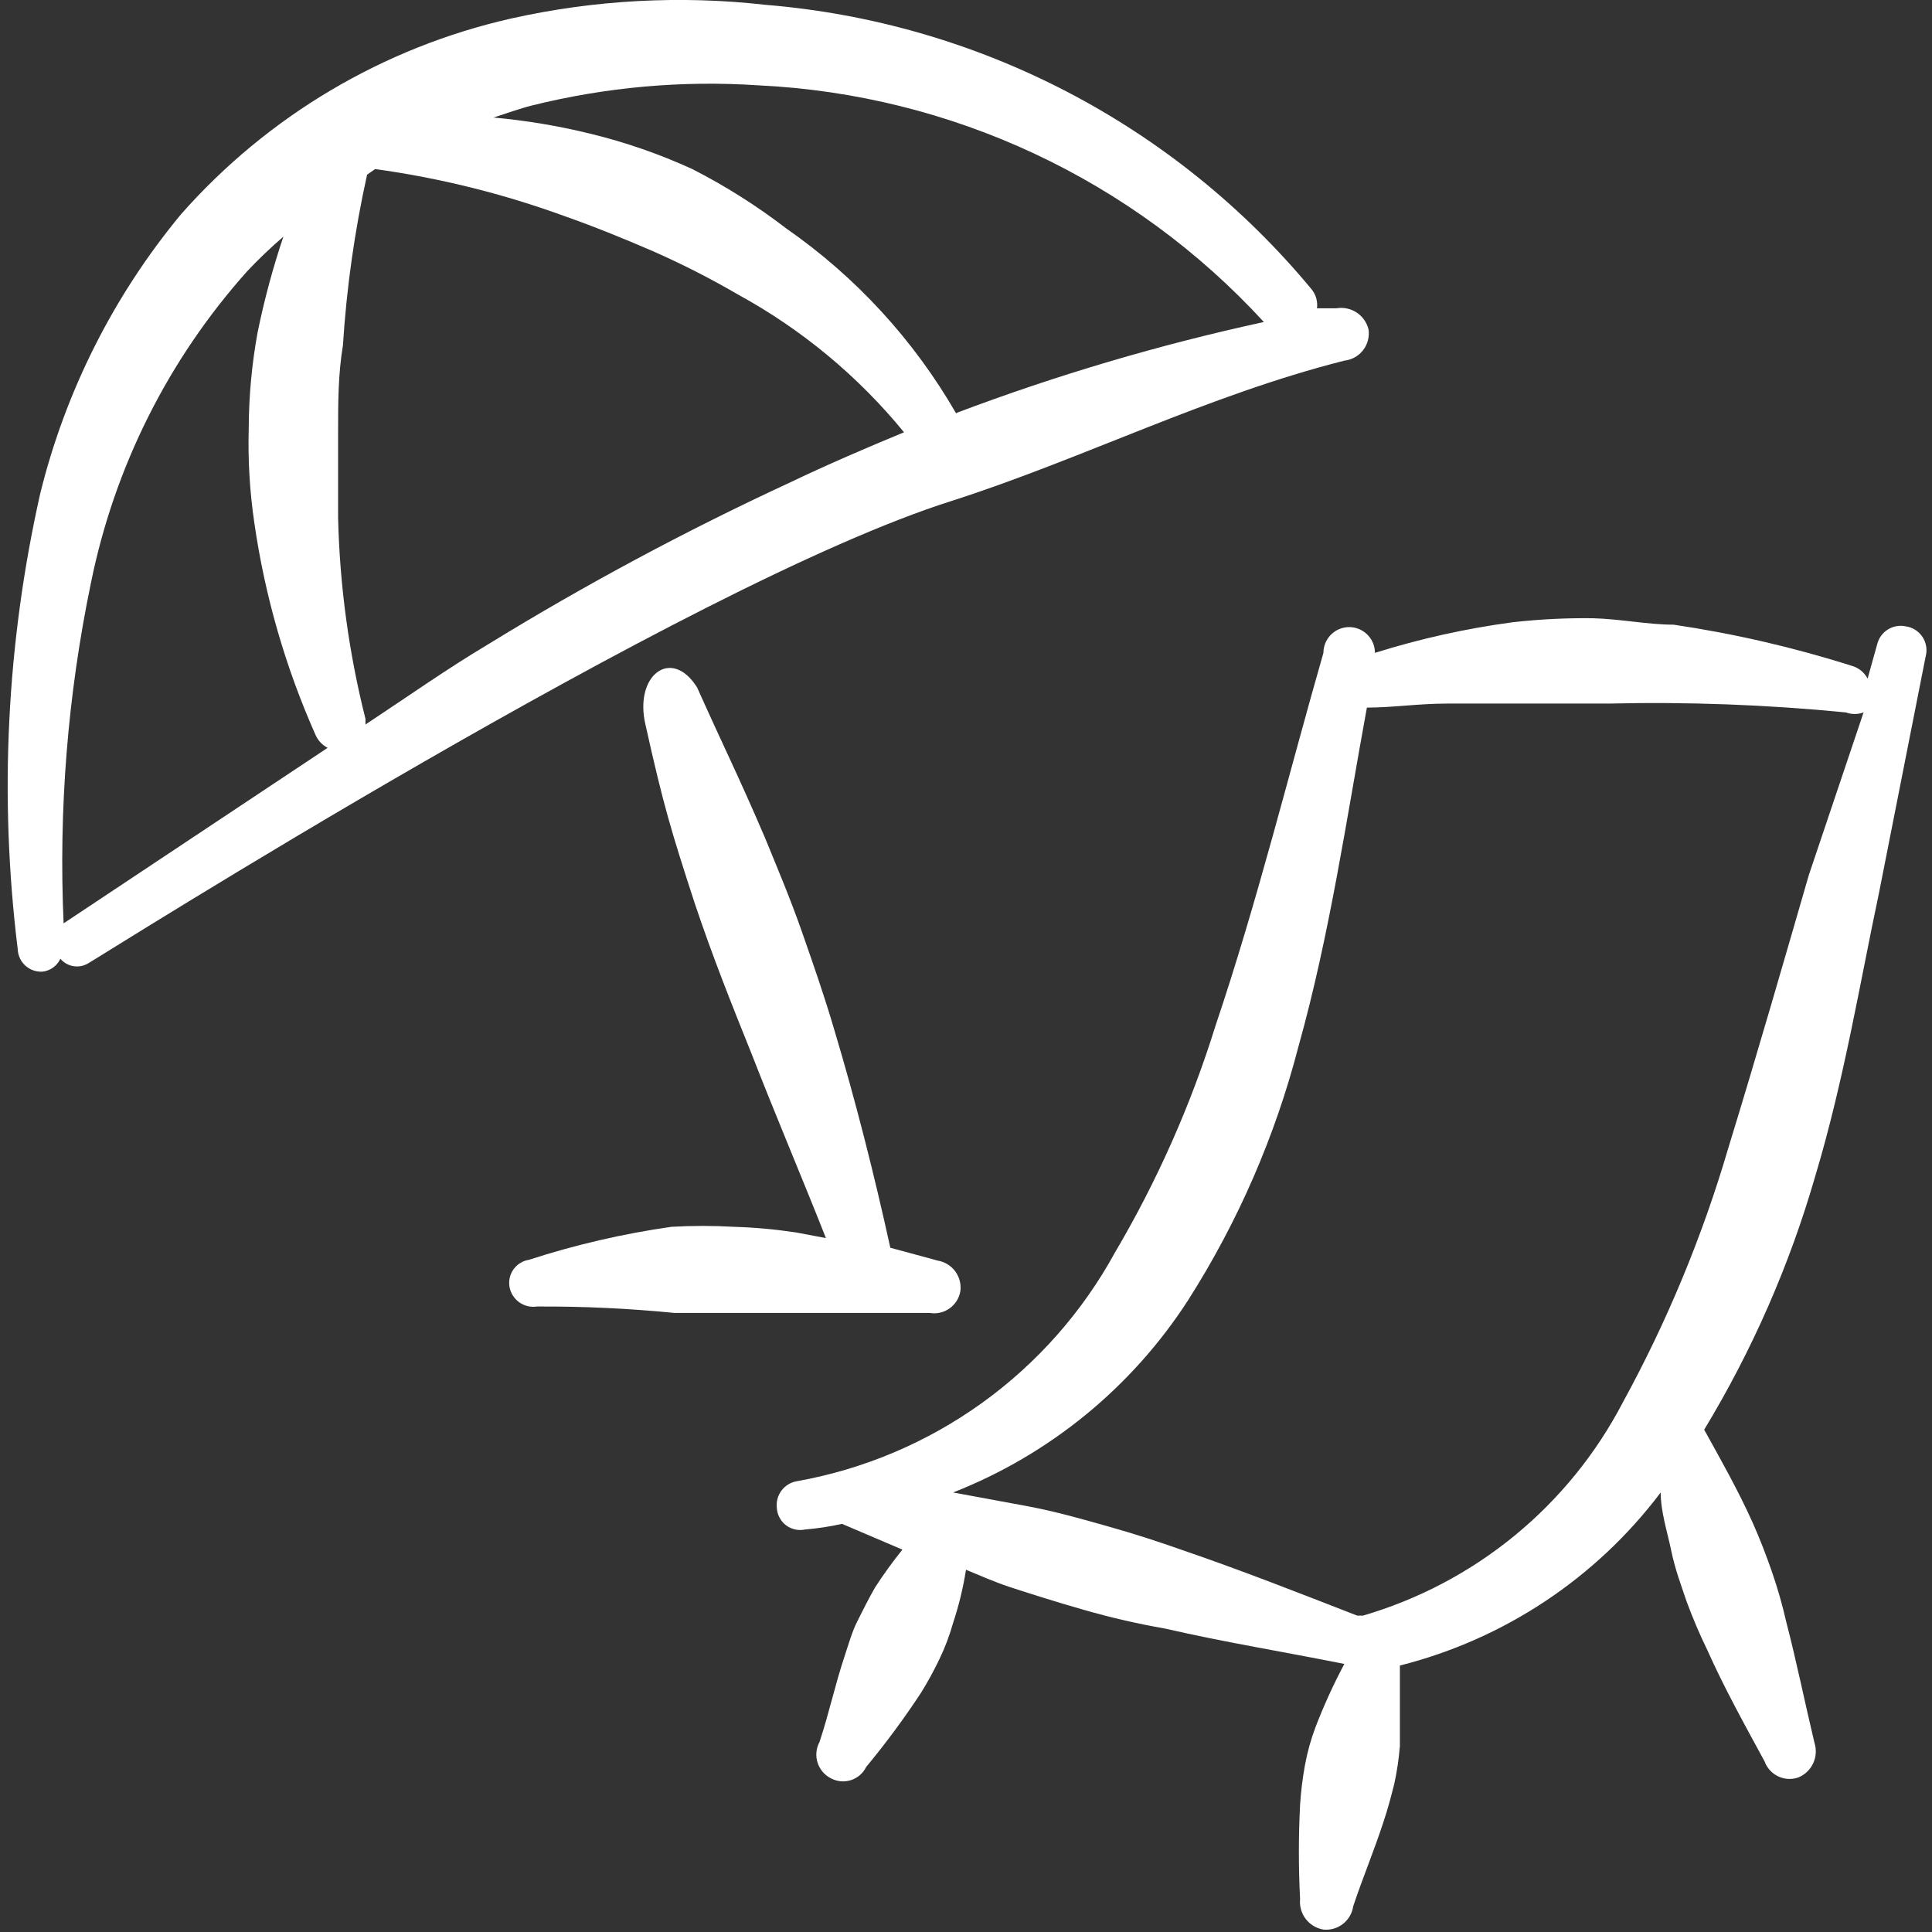 <svg width="100" height="100" viewBox="0 0 100 100" fill="none" xmlns="http://www.w3.org/2000/svg">
<rect x="0" y="0" width="100" height="100" fill="#333333" stroke="none"/>
<g clip-path="url(#clip0_1_32)">
<path fill-rule="evenodd" clip-rule="evenodd" d="M98.625 32.417C98.311 32.353 97.984 32.413 97.713 32.584C97.441 32.754 97.246 33.023 97.167 33.333L96.667 35.125C96.581 34.962 96.463 34.819 96.32 34.705C96.176 34.59 96.011 34.506 95.833 34.458C92.826 33.505 89.746 32.794 86.625 32.333C85.292 32.333 83.917 32.042 82.458 32C81.067 31.982 79.675 32.052 78.292 32.208C75.876 32.532 73.492 33.062 71.167 33.792C71.167 33.438 71.026 33.099 70.776 32.849C70.526 32.599 70.187 32.458 69.833 32.458C69.48 32.458 69.141 32.599 68.891 32.849C68.641 33.099 68.5 33.438 68.5 33.792C66.75 39.875 65.083 46.667 62.917 53.083C61.641 57.188 59.893 61.131 57.708 64.833C56.024 67.911 53.672 70.572 50.823 72.62C47.975 74.667 44.704 76.05 41.25 76.667C40.933 76.718 40.648 76.89 40.454 77.146C40.26 77.402 40.172 77.722 40.208 78.042C40.217 78.217 40.263 78.388 40.344 78.543C40.425 78.699 40.538 78.835 40.677 78.942C40.816 79.049 40.976 79.124 41.147 79.163C41.318 79.202 41.495 79.203 41.667 79.167C42.312 79.113 42.952 79.016 43.583 78.875L46.708 80.208C46.203 80.837 45.73 81.49 45.292 82.167C44.958 82.75 44.667 83.333 44.375 83.917C44.083 84.5 43.917 85.125 43.708 85.75C43.208 87.25 42.917 88.667 42.417 90.167C42.33 90.328 42.276 90.504 42.259 90.686C42.241 90.868 42.26 91.052 42.315 91.227C42.369 91.401 42.458 91.563 42.575 91.703C42.693 91.843 42.837 91.958 43 92.042C43.158 92.127 43.331 92.18 43.51 92.198C43.689 92.215 43.87 92.195 44.041 92.141C44.212 92.086 44.371 91.998 44.507 91.88C44.643 91.763 44.754 91.62 44.833 91.458C45.847 90.233 46.793 88.954 47.667 87.625C48.018 87.06 48.338 86.475 48.625 85.875C48.915 85.272 49.152 84.644 49.333 84C49.63 83.103 49.853 82.183 50 81.25C50.708 81.542 51.458 81.875 52.208 82.125C52.958 82.375 54.792 82.958 56.125 83.333C57.496 83.727 58.887 84.047 60.292 84.292C63.375 85 66.458 85.5 69.583 86.125C69.016 87.19 68.515 88.29 68.083 89.417C67.845 90.052 67.664 90.707 67.542 91.375C67.42 92.05 67.336 92.732 67.292 93.417C67.209 95.041 67.209 96.668 67.292 98.292C67.255 98.66 67.359 99.028 67.583 99.322C67.808 99.616 68.135 99.813 68.5 99.875C68.863 99.911 69.226 99.805 69.513 99.58C69.8 99.355 69.99 99.028 70.042 98.667C70.542 97.167 71.125 95.792 71.625 94.25C71.833 93.625 72 93 72.167 92.333C72.308 91.688 72.405 91.034 72.458 90.375V86.208C77.848 84.849 82.611 81.688 85.958 77.25C85.958 78.25 86.292 79.25 86.5 80.25C86.708 81.25 87 82 87.292 82.875C87.61 83.74 87.971 84.588 88.375 85.417C89.25 87.375 90.292 89.25 91.333 91.167C91.456 91.508 91.709 91.788 92.037 91.944C92.364 92.1 92.741 92.12 93.083 92C93.422 91.86 93.695 91.599 93.85 91.267C94.004 90.935 94.028 90.557 93.917 90.208C93.417 88.125 93 86.042 92.458 83.958C92.264 83.097 92.014 82.222 91.708 81.333C91.417 80.5 91.083 79.625 90.708 78.792C89.958 77.125 89.083 75.583 88.208 74C90.694 69.897 92.627 65.484 93.958 60.875C95.458 55.875 96.292 50.75 97.25 46.25L99.667 34C99.716 33.827 99.728 33.645 99.701 33.467C99.673 33.29 99.608 33.12 99.509 32.969C99.41 32.819 99.28 32.692 99.127 32.596C98.975 32.501 98.803 32.44 98.625 32.417ZM93.625 45.292C92.417 49.458 90.958 54.542 89.458 59.417C88.118 63.989 86.288 68.403 84 72.583C82.618 75.237 80.713 77.583 78.4 79.481C76.087 81.378 73.414 82.788 70.542 83.625H70.25C67.25 82.458 64.292 81.292 61.25 80.25C59.958 79.792 58.667 79.375 57.333 79C56 78.625 54.708 78.25 53.167 77.958L49.333 77.25C54.332 75.287 58.588 71.804 61.5 67.292C64.078 63.243 66.005 58.814 67.208 54.167C68.833 48.375 69.708 42.292 70.75 36.625C72.083 36.625 73.417 36.417 74.917 36.417H79.083H83.25C87.353 36.32 91.457 36.474 95.542 36.875C95.838 36.983 96.162 36.983 96.458 36.875L93.625 45.292Z" fill="white"/>
<path fill-rule="evenodd" clip-rule="evenodd" d="M35.958 46.75C36.833 49.375 37.875 52 38.917 54.583C40.167 57.792 41.5 60.917 42.75 64.083L41.208 63.792C40.146 63.631 39.074 63.533 38 63.5C36.918 63.438 35.832 63.438 34.75 63.5C32.247 63.857 29.78 64.428 27.375 65.208C27.215 65.233 27.062 65.29 26.925 65.376C26.788 65.461 26.669 65.573 26.575 65.705C26.482 65.837 26.416 65.987 26.382 66.145C26.348 66.303 26.345 66.466 26.375 66.625C26.436 66.943 26.618 67.224 26.882 67.411C27.146 67.597 27.472 67.674 27.792 67.625C30.171 67.612 32.549 67.724 34.917 67.958H37.917H40.958H48.125C48.484 68.019 48.852 67.934 49.149 67.723C49.446 67.512 49.647 67.192 49.708 66.833C49.757 66.47 49.662 66.102 49.444 65.806C49.227 65.511 48.903 65.311 48.542 65.25L46.083 64.583C45.25 60.792 44.292 57 43.167 53.25C42.667 51.542 42.083 49.875 41.5 48.208C40.917 46.542 40.25 44.958 39.583 43.333C38.208 40.125 37.5 38.75 36.083 35.583C34.75 33.458 32.792 34.958 33.417 37.542C34.333 41.667 34.75 43.042 35.958 46.75Z" fill="white"/>
<path fill-rule="evenodd" clip-rule="evenodd" d="M70.833 17.042C70.744 16.684 70.522 16.373 70.213 16.172C69.904 15.971 69.53 15.895 69.167 15.958H68.167C68.19 15.78 68.176 15.6 68.126 15.428C68.076 15.255 67.99 15.096 67.875 14.958C64.384 10.748 60.086 7.278 55.235 4.752C50.384 2.226 45.076 0.696 39.625 0.25C35.227 -0.247 30.777 -0.008 26.458 0.958C19.842 2.455 13.865 5.998 9.375 11.083C5.887 15.292 3.394 20.235 2.083 25.542C0.341 33.277 -0.054 41.255 0.917 49.125C0.922 49.287 0.96 49.447 1.028 49.594C1.096 49.742 1.194 49.874 1.314 49.983C1.435 50.092 1.576 50.175 1.73 50.228C1.884 50.281 2.046 50.303 2.208 50.292C2.405 50.268 2.593 50.194 2.753 50.077C2.913 49.961 3.041 49.805 3.125 49.625C3.295 49.825 3.529 49.96 3.788 50.006C4.047 50.052 4.314 50.005 4.542 49.875C4.958 49.667 35.542 30.25 49.292 25.917C56.042 23.75 62.5 20.458 69.583 18.667C69.774 18.646 69.958 18.588 70.126 18.494C70.293 18.4 70.439 18.274 70.556 18.122C70.673 17.97 70.758 17.796 70.805 17.61C70.853 17.424 70.863 17.231 70.833 17.042ZM3.292 47.792C3.029 41.881 3.505 35.96 4.708 30.167C5.923 24.169 8.713 18.604 12.792 14.042C13.385 13.412 14.011 12.814 14.667 12.25C14.121 13.874 13.675 15.53 13.333 17.208C13.036 18.831 12.883 20.476 12.875 22.125C12.827 23.783 12.924 25.442 13.167 27.083C13.715 30.864 14.78 34.551 16.333 38.042C16.46 38.329 16.68 38.564 16.958 38.708L3.292 47.792ZM40.833 25C35.495 27.473 30.305 30.255 25.292 33.333C23.125 34.625 21.125 36.042 18.917 37.5V37.208C18.057 33.8 17.582 30.306 17.5 26.792V22.333C17.5 20.875 17.5 19.375 17.75 17.875C17.938 14.903 18.356 11.95 19 9.042L19.417 8.75C22.743 9.21 26.011 10.02 29.167 11.167C30.708 11.708 32.25 12.333 33.792 13C35.305 13.666 36.78 14.418 38.208 15.25C41.501 17.051 44.416 19.47 46.792 22.375C44.875 23.167 42.833 24.042 40.833 25ZM49.5 21.417C47.313 17.612 44.311 14.339 40.708 11.833C39.181 10.659 37.549 9.627 35.833 8.75C34.132 7.972 32.36 7.358 30.542 6.917C28.898 6.514 27.227 6.236 25.542 6.083C26.208 5.875 26.875 5.625 27.542 5.458C31.367 4.507 35.317 4.155 39.25 4.417C49.246 4.891 58.65 9.294 65.417 16.667C60.003 17.843 54.683 19.417 49.5 21.375V21.417Z" fill="white"/>
</g>
<defs>
<clipPath id="clip0_1_32">
<rect width="100" height="100" fill="white"/>
</clipPath>
</defs>
</svg>
